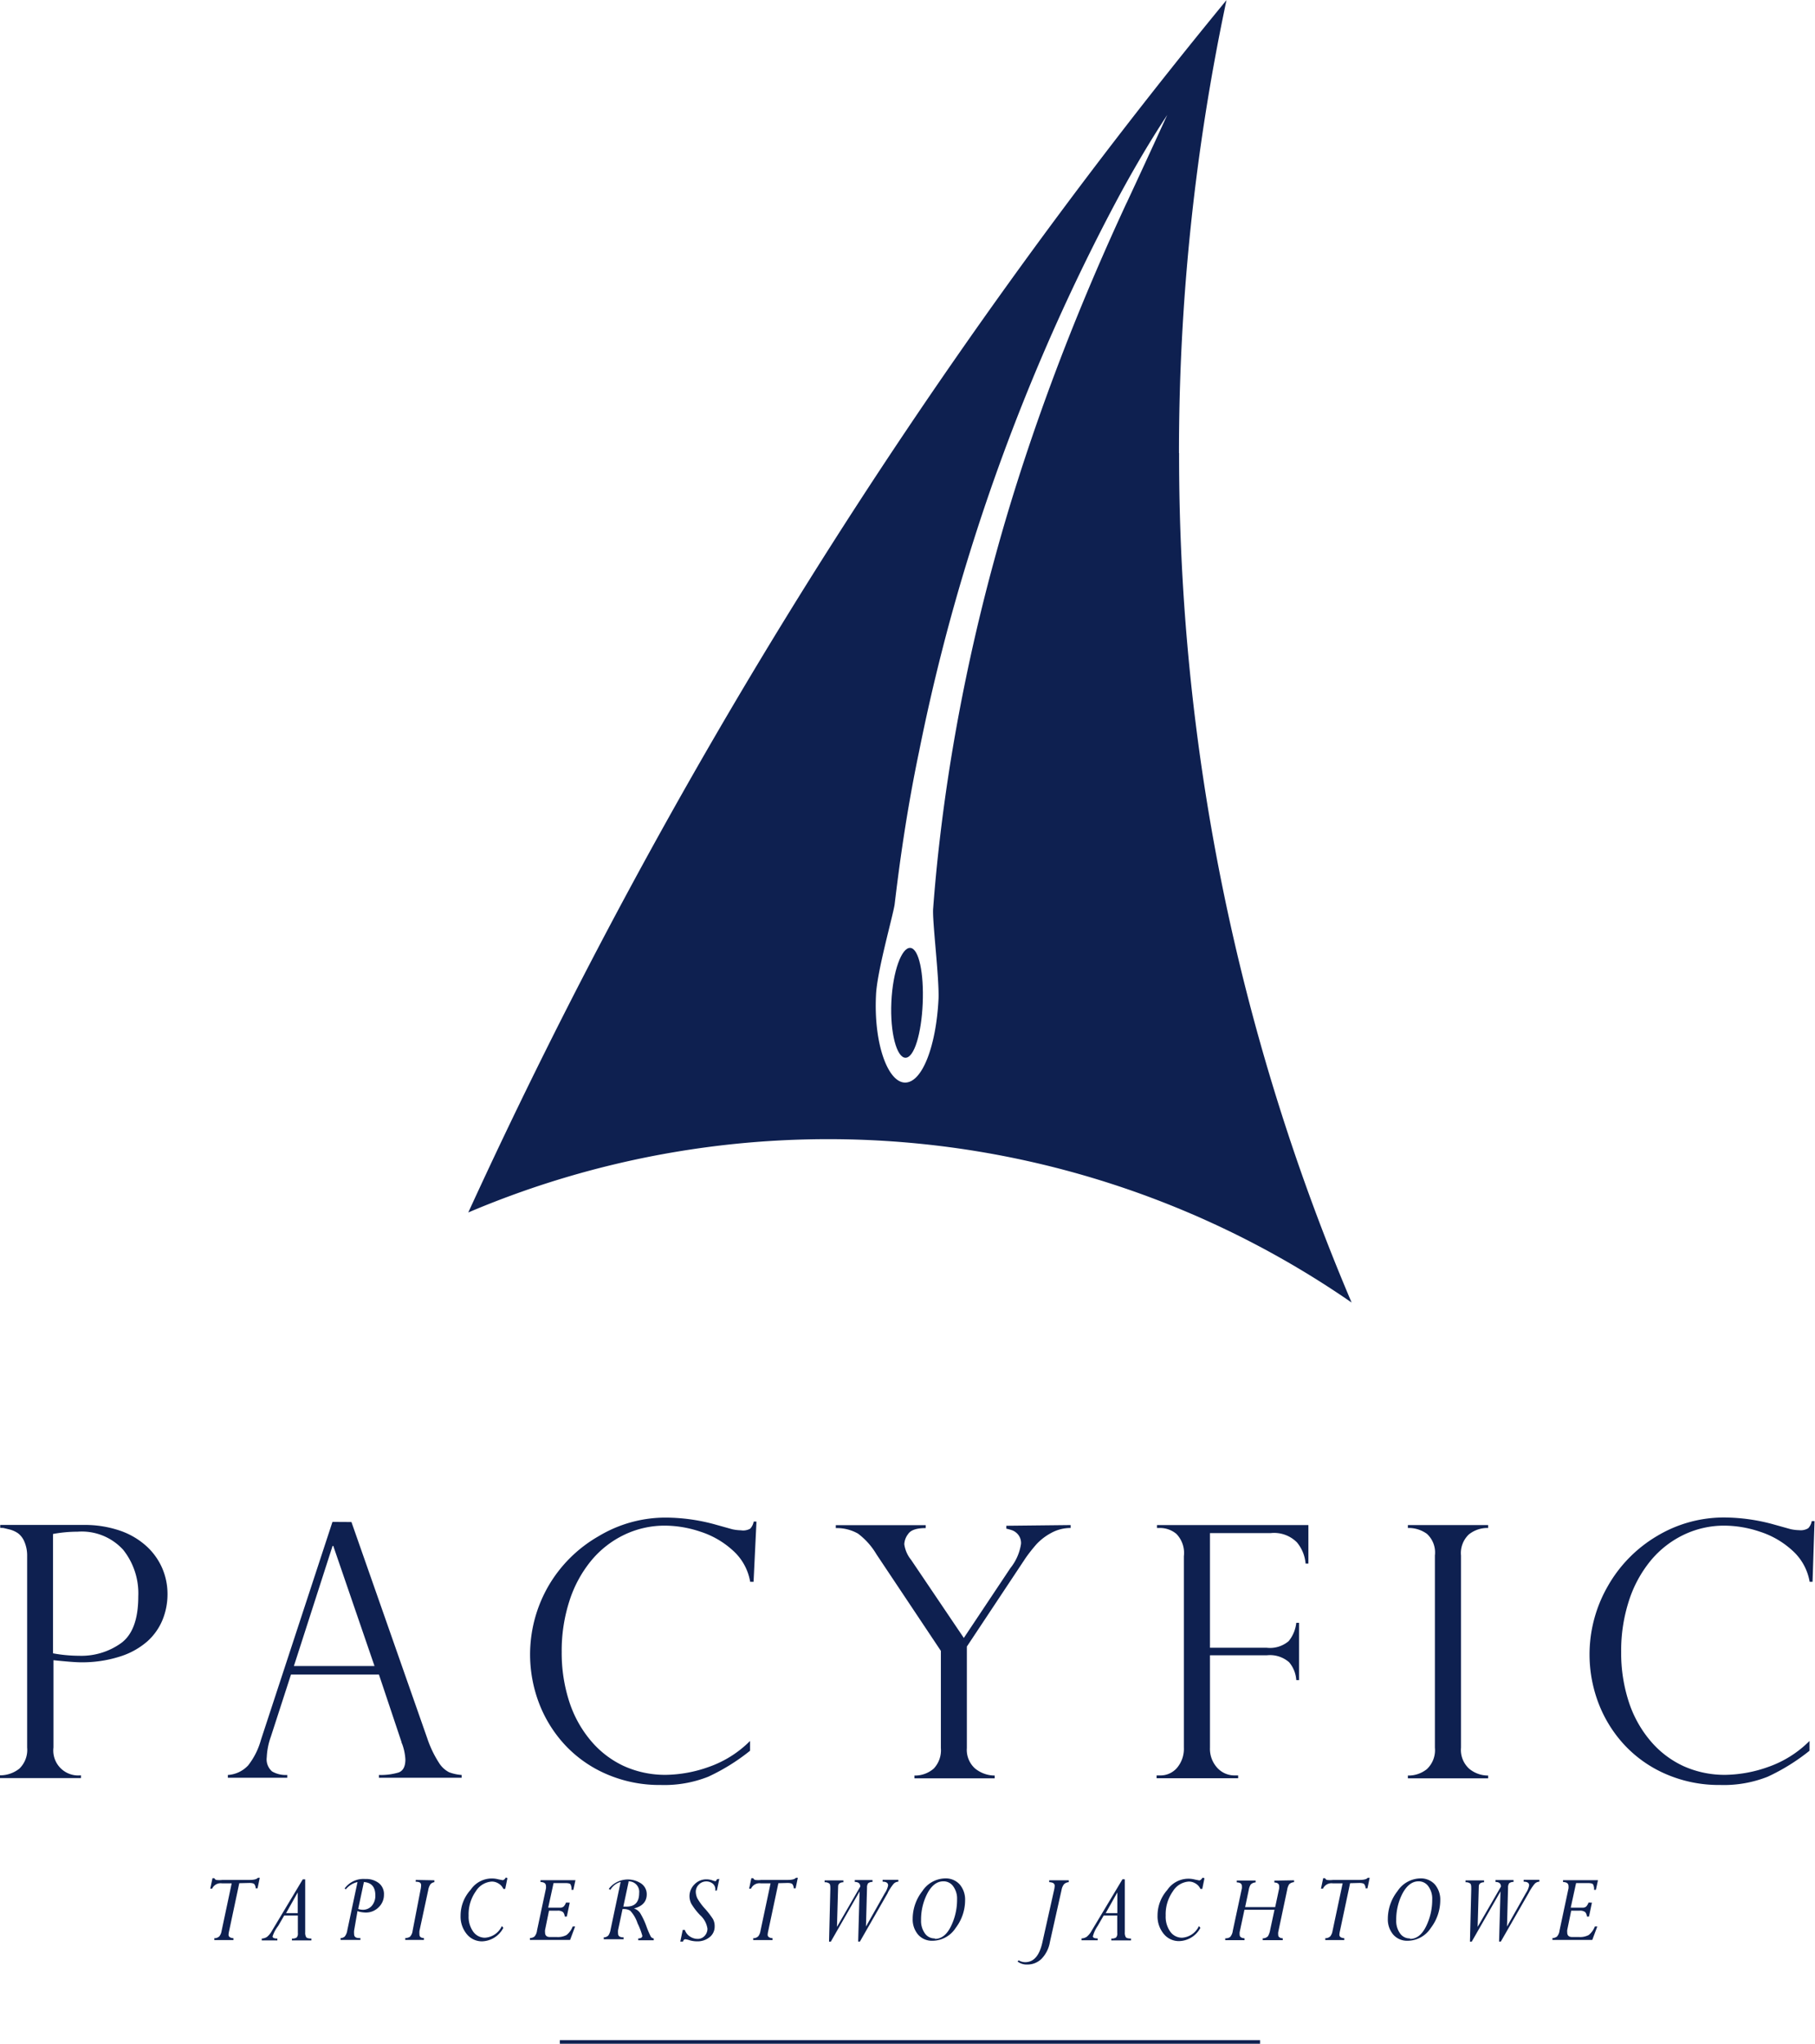 <svg id="Warstwa_1" data-name="Warstwa 1" xmlns="http://www.w3.org/2000/svg" viewBox="0 0 155.81 175.42"><defs><style>.cls-1{fill:#0e2050;}</style></defs><title>pacyfic-logo-pl-2</title><path class="cls-1" d="M25.14,166.43l-.87,4.1a1.9,1.9,0,0,0-.05.32q0,.27.42.3l0,.16H23l0-.16a.59.59,0,0,0,.43-.16,1,1,0,0,0,.19-.45l.87-4.1h-.85a.8.8,0,0,0-.83.46h-.16l.19-.9H23a.29.29,0,0,0,.16.15,2.17,2.17,0,0,0,.53,0H26c.4,0,.64-.06.73-.18h.17l-.19.9h-.16a.65.65,0,0,0-.11-.35q-.09-.11-.43-.11Z" transform="translate(-4.6 -4.79)"/><path class="cls-1" d="M30.16,169v-1.78h0l-1,1.78Zm.64-2.9v4.55a.73.73,0,0,0,.09.42q.09.11.44.11l0,.16H29.66l0-.16a.68.68,0,0,0,.41-.09.51.51,0,0,0,.1-.39v-1.5H29l-.52.9A2.85,2.85,0,0,0,28,171c0,.12.14.18.41.18l0,.16H27.07l0-.16a.88.88,0,0,0,.45-.14,1.82,1.82,0,0,0,.44-.55l2.63-4.39Z" transform="translate(-4.6 -4.79)"/><path class="cls-1" d="M35.84,166.33l-.49,2.31a1.14,1.14,0,0,0,.39.07,1,1,0,0,0,.78-.34,1.32,1.32,0,0,0,.3-.9q0-1.08-1-1.14m-.53,2.49L35,170.49a1.63,1.63,0,0,0,0,.32c0,.22.15.33.43.33h.11l0,.16h-1.7l0-.16a.53.53,0,0,0,.36-.14,1.09,1.09,0,0,0,.21-.51l.88-4.16a1.84,1.84,0,0,0-1,.62l-.11-.06a2,2,0,0,1,1.78-.82,1.77,1.77,0,0,1,1.17.36,1.19,1.19,0,0,1,.43,1,1.45,1.45,0,0,1-.46,1.07,1.53,1.53,0,0,1-1.11.45,2.6,2.6,0,0,1-.61-.09" transform="translate(-4.6 -4.79)"/><path class="cls-1" d="M41.89,166.18l0,.16a.58.58,0,0,0-.33.17,1.25,1.25,0,0,0-.2.52l-.75,3.49a1.71,1.71,0,0,0,0,.32c0,.19.13.29.38.3l0,.16h-1.6l0-.16a.8.8,0,0,0,.4-.11.88.88,0,0,0,.23-.51L40.7,167a2,2,0,0,0,.05-.38.29.29,0,0,0-.09-.24.65.65,0,0,0-.37-.07l0-.16Z" transform="translate(-4.6 -4.79)"/><path class="cls-1" d="M48.16,166l-.19.92h-.16a1,1,0,0,0-.41-.46,1.09,1.09,0,0,0-.57-.17,1.73,1.73,0,0,0-1.38.83,3.4,3.4,0,0,0-.62,2.09,2.2,2.2,0,0,0,.4,1.39,1.23,1.23,0,0,0,1,.51,1.71,1.71,0,0,0,1.45-1l.13.15A2.13,2.13,0,0,1,46,171.42a1.67,1.67,0,0,1-1.33-.62,2.36,2.36,0,0,1-.53-1.58A3.28,3.28,0,0,1,45,167a2.19,2.19,0,0,1,2.39-.9l.36.07q.13,0,.28-.23Z" transform="translate(-4.6 -4.79)"/><path class="cls-1" d="M53.51,168.1l-.25,1.19h-.18a.63.63,0,0,0-.15-.38.72.72,0,0,0-.49-.12h-.71l-.34,1.66a1.11,1.11,0,0,0,0,.2c0,.27.14.4.42.4h.59a1.58,1.58,0,0,0,.83-.17,1.7,1.7,0,0,0,.53-.73h.21l-.43,1.15H50.09l0-.16a.68.68,0,0,0,.39-.13.94.94,0,0,0,.22-.52l.77-3.62a1.08,1.08,0,0,0,0-.19q0-.34-.47-.35l0-.16h3l-.18.83h-.16a.82.82,0,0,0-.09-.48c-.06-.07-.21-.1-.45-.1h-1l-.46,2.11h1a.45.45,0,0,0,.33-.1,1,1,0,0,0,.2-.34Z" transform="translate(-4.6 -4.79)"/><path class="cls-1" d="M58.56,166.33l-.45,2.11.28,0q1.08,0,1.08-1.17a.9.9,0,0,0-.92-1m-.49,2.3-.4,1.88a1.56,1.56,0,0,0,0,.31q0,.32.47.32l0,.16H56.43l0-.16a.55.55,0,0,0,.4-.17,1.25,1.25,0,0,0,.18-.47l.87-4.12A1.46,1.46,0,0,0,57,167l-.14-.08a2.06,2.06,0,0,1,2.8-.45,1.11,1.11,0,0,1,.46.91q0,.94-1.1,1.22v0a1,1,0,0,1,.55.42,6.17,6.17,0,0,1,.51,1.08,8.46,8.46,0,0,0,.38.9.34.34,0,0,0,.26.17l0,.16H59.39l0-.16c.23,0,.35-.08.35-.23a6.11,6.11,0,0,0-.41-1.07,2.88,2.88,0,0,0-.63-1.08,1,1,0,0,0-.51-.14h-.15" transform="translate(-4.6 -4.79)"/><path class="cls-1" d="M66.35,166.06l-.21,1H66a.63.63,0,0,0-.2-.58.89.89,0,0,0-1.21.07.86.86,0,0,0-.26.59,1.36,1.36,0,0,0,.14.6,5,5,0,0,0,.66.89,7.29,7.29,0,0,1,.67.87,1.27,1.27,0,0,1,.15.65,1.14,1.14,0,0,1-.43.91,1.63,1.63,0,0,1-1.09.36,2.16,2.16,0,0,1-.62-.09,2.17,2.17,0,0,0-.37-.09c-.1,0-.17.07-.21.2H63l.21-1h.18a1.08,1.08,0,0,0,.43.56,1.19,1.19,0,0,0,.68.21.78.78,0,0,0,.59-.26.87.87,0,0,0,.24-.62,1.93,1.93,0,0,0-.62-1.15,5.3,5.3,0,0,1-.77-1,1.48,1.48,0,0,1-.15-.65,1.42,1.42,0,0,1,.43-1,1.38,1.38,0,0,1,1-.43,1.6,1.6,0,0,1,.52.08,1.25,1.25,0,0,0,.29.08s.07-.06.12-.17Z" transform="translate(-4.6 -4.79)"/><path class="cls-1" d="M71.42,166.43l-.87,4.1a1.9,1.9,0,0,0-.05.32q0,.27.42.3l0,.16H69.26l0-.16a.59.59,0,0,0,.43-.16,1,1,0,0,0,.19-.45l.87-4.1h-.85a.8.8,0,0,0-.83.46h-.16l.19-.9h.16a.29.29,0,0,0,.16.15,2.17,2.17,0,0,0,.53,0h2.24c.4,0,.64-.06.73-.18h.17l-.19.9h-.16a.65.65,0,0,0-.11-.35q-.09-.11-.43-.11Z" transform="translate(-4.6 -4.79)"/><path class="cls-1" d="M80.81,167.27l-2.39,4.17h-.15l.12-4.3,0,0-2.47,4.31h-.15l.11-4.49c0-.27,0-.44-.1-.51a.59.59,0,0,0-.39-.1l0-.16H77l0,.16c-.29,0-.44.14-.45.33l-.1,3.5,0,0,2-3.46q0-.39-.47-.4l0-.16H79.5l0,.16a.6.6,0,0,0-.37.11.61.61,0,0,0-.1.38l-.09,3.34,0,0,1.62-2.87a1.81,1.81,0,0,0,.28-.66q0-.32-.47-.32l0-.16h1.35l0,.16a.58.58,0,0,0-.42.2,4.47,4.47,0,0,0-.48.73" transform="translate(-4.6 -4.79)"/><path class="cls-1" d="M84.86,171.21q.84,0,1.37-1.07a5.17,5.17,0,0,0,.53-2.32,1.78,1.78,0,0,0-.33-1.12,1,1,0,0,0-.85-.43q-.8,0-1.35,1a4.86,4.86,0,0,0-.56,2.33,1.83,1.83,0,0,0,.33,1.14,1,1,0,0,0,.86.43m.88-5.15a1.6,1.6,0,0,1,1.24.51,2,2,0,0,1,.47,1.36,3.92,3.92,0,0,1-.81,2.38,2.38,2.38,0,0,1-2,1.1,1.56,1.56,0,0,1-1.22-.52,2,2,0,0,1-.47-1.36,3.85,3.85,0,0,1,.83-2.38,2.39,2.39,0,0,1,1.93-1.09" transform="translate(-4.6 -4.79)"/><path class="cls-1" d="M96.35,166.18l0,.16a.65.65,0,0,0-.41.18,1.07,1.07,0,0,0-.21.49l-1,4.47a2.71,2.71,0,0,1-.71,1.43,1.7,1.7,0,0,1-1.22.5,1.29,1.29,0,0,1-.85-.26l.1-.1a1.07,1.07,0,0,0,.56.16q1.11,0,1.48-1.73l1-4.47a1.9,1.9,0,0,0,.05-.36q0-.29-.47-.31l0-.16Z" transform="translate(-4.6 -4.79)"/><path class="cls-1" d="M100.52,169v-1.78h0l-1,1.78Zm.64-2.9v4.55a.73.73,0,0,0,.09.42c.06.07.2.11.44.11l0,.16H100l0-.16a.68.68,0,0,0,.41-.09.51.51,0,0,0,.1-.39v-1.5H99.35l-.52.9a2.85,2.85,0,0,0-.41.89c0,.12.14.18.41.18l0,.16H97.44l0-.16a.88.88,0,0,0,.45-.14,1.81,1.81,0,0,0,.44-.55l2.63-4.39Z" transform="translate(-4.6 -4.79)"/><path class="cls-1" d="M108,166l-.19.92h-.16a1,1,0,0,0-.41-.46,1.09,1.09,0,0,0-.57-.17,1.73,1.73,0,0,0-1.38.83,3.4,3.4,0,0,0-.62,2.09,2.2,2.2,0,0,0,.4,1.39,1.23,1.23,0,0,0,1,.51,1.71,1.71,0,0,0,1.45-1l.13.15a2.13,2.13,0,0,1-1.82,1.14,1.67,1.67,0,0,1-1.33-.62,2.36,2.36,0,0,1-.53-1.58,3.28,3.28,0,0,1,.83-2.18,2.19,2.19,0,0,1,2.39-.9l.36.07q.13,0,.28-.23Z" transform="translate(-4.6 -4.79)"/><path class="cls-1" d="M115.69,166.18l0,.16a.68.68,0,0,0-.42.18,1.19,1.19,0,0,0-.17.47l-.77,3.64a1.05,1.05,0,0,0,0,.24c0,.17.13.27.39.29l0,.16H113l0-.16a.61.61,0,0,0,.45-.18,1.64,1.64,0,0,0,.19-.55l.37-1.72h-2.58l-.41,1.92a1.18,1.18,0,0,0,0,.22c0,.19.14.29.42.31l0,.16h-1.66l0-.16a.67.67,0,0,0,.42-.11,1,1,0,0,0,.23-.54l.78-3.64a1.08,1.08,0,0,0,0-.19q0-.31-.44-.32l0-.16h1.62l0,.16a.67.67,0,0,0-.42.18,1.25,1.25,0,0,0-.17.47l-.31,1.47h2.58l.34-1.6a1.08,1.08,0,0,0,0-.19c0-.2-.14-.31-.41-.32l0-.16Z" transform="translate(-4.6 -4.79)"/><path class="cls-1" d="M120.5,166.43l-.87,4.1a1.9,1.9,0,0,0-.05.32q0,.27.42.3l0,.16h-1.63l0-.16a.59.59,0,0,0,.43-.16,1,1,0,0,0,.19-.45l.87-4.1H119a.8.8,0,0,0-.83.46H118l.19-.9h.16a.29.29,0,0,0,.16.15,2.17,2.17,0,0,0,.53,0h2.24c.4,0,.64-.06.73-.18h.17l-.19.9h-.16a.65.65,0,0,0-.11-.35q-.09-.11-.43-.11Z" transform="translate(-4.6 -4.79)"/><path class="cls-1" d="M125.65,171.21q.84,0,1.37-1.07a5.17,5.17,0,0,0,.53-2.32,1.78,1.78,0,0,0-.33-1.12,1,1,0,0,0-.85-.43q-.79,0-1.35,1a4.87,4.87,0,0,0-.56,2.33,1.82,1.82,0,0,0,.33,1.14,1,1,0,0,0,.86.43m.88-5.15a1.6,1.6,0,0,1,1.24.51,2,2,0,0,1,.47,1.36,3.93,3.93,0,0,1-.81,2.38,2.38,2.38,0,0,1-2,1.1,1.57,1.57,0,0,1-1.22-.52,2,2,0,0,1-.47-1.36,3.85,3.85,0,0,1,.83-2.38,2.39,2.39,0,0,1,1.93-1.09" transform="translate(-4.6 -4.79)"/><path class="cls-1" d="M135.83,167.27l-2.39,4.17h-.15l.12-4.3,0,0-2.47,4.31h-.15l.11-4.49c0-.27,0-.44-.1-.51a.59.59,0,0,0-.39-.1l0-.16H132l0,.16c-.29,0-.44.14-.45.33l-.1,3.5,0,0,2-3.46q0-.39-.47-.4l0-.16h1.55l0,.16a.6.6,0,0,0-.37.11.61.61,0,0,0-.1.38l-.09,3.34,0,0,1.62-2.87a1.81,1.81,0,0,0,.28-.66q0-.32-.47-.32l0-.16h1.35l0,.16a.58.58,0,0,0-.42.2,4.47,4.47,0,0,0-.48.73" transform="translate(-4.6 -4.79)"/><path class="cls-1" d="M141.26,168.1l-.25,1.19h-.18a.64.64,0,0,0-.15-.38.72.72,0,0,0-.49-.12h-.71l-.34,1.66a1.11,1.11,0,0,0,0,.2c0,.27.14.4.42.4h.59a1.58,1.58,0,0,0,.83-.17,1.7,1.7,0,0,0,.53-.73h.21l-.43,1.15h-3.42l0-.16a.68.68,0,0,0,.39-.13.94.94,0,0,0,.22-.52l.77-3.62a1.08,1.08,0,0,0,0-.19q0-.34-.47-.35l0-.16h3l-.18.83h-.16a.82.82,0,0,0-.09-.48c-.06-.07-.21-.1-.45-.1h-1l-.46,2.11h1a.45.45,0,0,0,.33-.1,1,1,0,0,0,.2-.34Z" transform="translate(-4.6 -4.79)"/><rect class="cls-1" x="48.06" y="175.11" width="60.11" height="0.32"/><path class="cls-1" d="M9.15,136.46V146.7a12.54,12.54,0,0,0,2.24.21A5.86,5.86,0,0,0,15,145.82q1.47-1.08,1.47-4a6,6,0,0,0-1.29-4,4.8,4.8,0,0,0-3.92-1.56,11.61,11.61,0,0,0-2.08.19m-4.56-.52v-.25h7.13a9.35,9.35,0,0,1,3.15.49,6.52,6.52,0,0,1,2.27,1.33,5.55,5.55,0,0,1,1.36,1.9,5.61,5.61,0,0,1,.45,2.22,5.86,5.86,0,0,1-.42,2.19,5.06,5.06,0,0,1-1.32,1.87,6.52,6.52,0,0,1-2.36,1.3,10.62,10.62,0,0,1-3.36.49c-.4,0-1.18-.06-2.33-.18v7.49a2.14,2.14,0,0,0,2.36,2.39v.24H4.6v-.24a2.64,2.64,0,0,0,1.67-.58,2.24,2.24,0,0,0,.66-1.81V138.36a3,3,0,0,0-.24-1.25,1.72,1.72,0,0,0-.55-.72,2.32,2.32,0,0,0-.71-.32l-.54-.13Z" transform="translate(-4.6 -4.79)"/><path class="cls-1" d="M29.83,147.79h6.92l-3.54-10.31h-.06Zm4.94-12.36L41.28,154a9.25,9.25,0,0,0,1,2.09,2.21,2.21,0,0,0,.88.82,3.82,3.82,0,0,0,1.07.23v.24h-7.1v-.24a5.36,5.36,0,0,0,1.68-.21q.59-.21.59-1.12a4.53,4.53,0,0,0-.28-1.34.45.45,0,0,1-.06-.18l-1.93-5.77H29.58l-1.73,5.34a6,6,0,0,0-.35,1.76,1.37,1.37,0,0,0,.46,1.22,2.35,2.35,0,0,0,1.3.3v.24h-5.1v-.24a2.58,2.58,0,0,0,1.75-.83A6.22,6.22,0,0,0,27,154.13l6.14-18.71Z" transform="translate(-4.6 -4.79)"/><path class="cls-1" d="M69.29,140.56H69a4.64,4.64,0,0,0-1.5-2.7,7.53,7.53,0,0,0-2.8-1.61,9.63,9.63,0,0,0-3-.51,8,8,0,0,0-3.52.79,8.36,8.36,0,0,0-2.84,2.23,10.44,10.44,0,0,0-1.86,3.45,13.88,13.88,0,0,0-.66,4.37,13.52,13.52,0,0,0,.64,4.24,9.89,9.89,0,0,0,1.87,3.39,8.2,8.2,0,0,0,2.86,2.18,8.59,8.59,0,0,0,3.6.74,11.38,11.38,0,0,0,3.63-.67,9.37,9.37,0,0,0,3.57-2.24v.84a17.38,17.38,0,0,1-3.59,2.23,10.22,10.22,0,0,1-4.07.71,11.43,11.43,0,0,1-4.68-.94,10.6,10.6,0,0,1-3.58-2.53,11.05,11.05,0,0,1-2.21-3.59,11.75,11.75,0,0,1,.81-10A11.7,11.7,0,0,1,56,136.64a11.14,11.14,0,0,1,5.8-1.59,16.18,16.18,0,0,1,4.12.57l1.54.43a3.91,3.91,0,0,0,.75.09A1.22,1.22,0,0,0,69,136a1.17,1.17,0,0,0,.3-.61h.24Z" transform="translate(-4.6 -4.79)"/><path class="cls-1" d="M96.51,135.69v.25a3.48,3.48,0,0,0-1.73.46,4.86,4.86,0,0,0-1.19.92,14.41,14.41,0,0,0-.92,1.16l-5.07,7.64v8.71a2.14,2.14,0,0,0,.7,1.75,2.68,2.68,0,0,0,1.69.61v.24H83.1v-.24a2.45,2.45,0,0,0,1.66-.6,2.29,2.29,0,0,0,.61-1.76v-8.34l-5.53-8.29a6.09,6.09,0,0,0-1.59-1.78,3.7,3.7,0,0,0-1.9-.47v-.25h7.72v.25q-1.18,0-1.51.51a1.53,1.53,0,0,0-.33.88,2.72,2.72,0,0,0,.58,1.33l4.53,6.71,4-6a4.33,4.33,0,0,0,.91-2.08,1.15,1.15,0,0,0-.24-.78,1.22,1.22,0,0,0-.49-.37,4.1,4.1,0,0,0-.53-.15v-.25Z" transform="translate(-4.6 -4.79)"/><path class="cls-1" d="M103.92,135.94v-.25h13V139h-.24a3.28,3.28,0,0,0-.74-1.82,2.76,2.76,0,0,0-2.25-.8h-5.22v9.84h4.87a2.47,2.47,0,0,0,1.89-.57,3,3,0,0,0,.65-1.57h.24V149h-.24a2.63,2.63,0,0,0-.61-1.53,2.49,2.49,0,0,0-1.93-.6h-4.87v7.92a2.42,2.42,0,0,0,.62,1.73,2,2,0,0,0,1.49.66h.31v.24h-7v-.24h.29a1.87,1.87,0,0,0,1.47-.66,2.53,2.53,0,0,0,.58-1.73V138.36a2.35,2.35,0,0,0-.64-1.91,2.2,2.2,0,0,0-1.42-.51Z" transform="translate(-4.6 -4.79)"/><path class="cls-1" d="M132.35,135.69v.25a2.55,2.55,0,0,0-1.65.55,2.2,2.2,0,0,0-.68,1.81V154.8a2.18,2.18,0,0,0,.72,1.82,2.54,2.54,0,0,0,1.61.57v.24h-6.89v-.24a2.52,2.52,0,0,0,1.63-.55,2.23,2.23,0,0,0,.69-1.84V138.3a2.17,2.17,0,0,0-.69-1.86,2.68,2.68,0,0,0-1.63-.5v-.25Z" transform="translate(-4.6 -4.79)"/><path class="cls-1" d="M160.2,140.56h-.25a4.65,4.65,0,0,0-1.5-2.7,7.53,7.53,0,0,0-2.8-1.61,9.63,9.63,0,0,0-3-.51,8,8,0,0,0-3.52.79,8.36,8.36,0,0,0-2.84,2.23,10.44,10.44,0,0,0-1.86,3.45,13.88,13.88,0,0,0-.66,4.37,13.52,13.52,0,0,0,.64,4.24,9.89,9.89,0,0,0,1.87,3.39,8.2,8.2,0,0,0,2.86,2.18,8.59,8.59,0,0,0,3.6.74,11.38,11.38,0,0,0,3.63-.67,9.37,9.37,0,0,0,3.57-2.24v.84a17.38,17.38,0,0,1-3.59,2.23,10.22,10.22,0,0,1-4.07.71,11.44,11.44,0,0,1-4.68-.94,10.6,10.6,0,0,1-3.58-2.53,11.05,11.05,0,0,1-2.21-3.59,11.75,11.75,0,0,1,.81-10,11.7,11.7,0,0,1,4.23-4.31,11.14,11.14,0,0,1,5.8-1.59,16.18,16.18,0,0,1,4.12.57l1.54.43a3.91,3.91,0,0,0,.75.09,1.22,1.22,0,0,0,.77-.17,1.17,1.17,0,0,0,.3-.61h.24Z" transform="translate(-4.6 -4.79)"/><path class="cls-1" d="M101.32,22.19c-1.68,3.62-3.75,8.32-5.77,13.61s-4,11.16-5.58,17a166.5,166.5,0,0,0-3.7,16.94c-.85,5.2-1.32,9.74-1.56,13-.1,1,.52,5.87.46,7.75-.19,4-1.37,7.21-2.86,7.22s-2.71-3.34-2.51-7.48c.07-2,1.45-6.8,1.6-7.81.39-3.27,1-7.87,2.1-13.13a169.29,169.29,0,0,1,4.35-17.06,174.91,174.91,0,0,1,6.27-17c2.25-5.25,4.55-9.88,6.44-13.41,2.43-4.52,4.27-7.18,4.26-7.19s-1.34,2.94-3.5,7.57m4.49,21.48a187,187,0,0,1,4.08-38.88A475.94,475.94,0,0,0,44.8,108.86a79,79,0,0,1,75.83,7.73,185.69,185.69,0,0,1-14.81-72.91" transform="translate(-4.6 -4.79)"/><path class="cls-1" d="M82.75,86.15c-.74-.06-1.51,2-1.63,4.65s.46,4.77,1.21,4.78,1.37-2.08,1.48-4.66-.32-4.71-1.06-4.77" transform="translate(-4.6 -4.79)"/></svg>